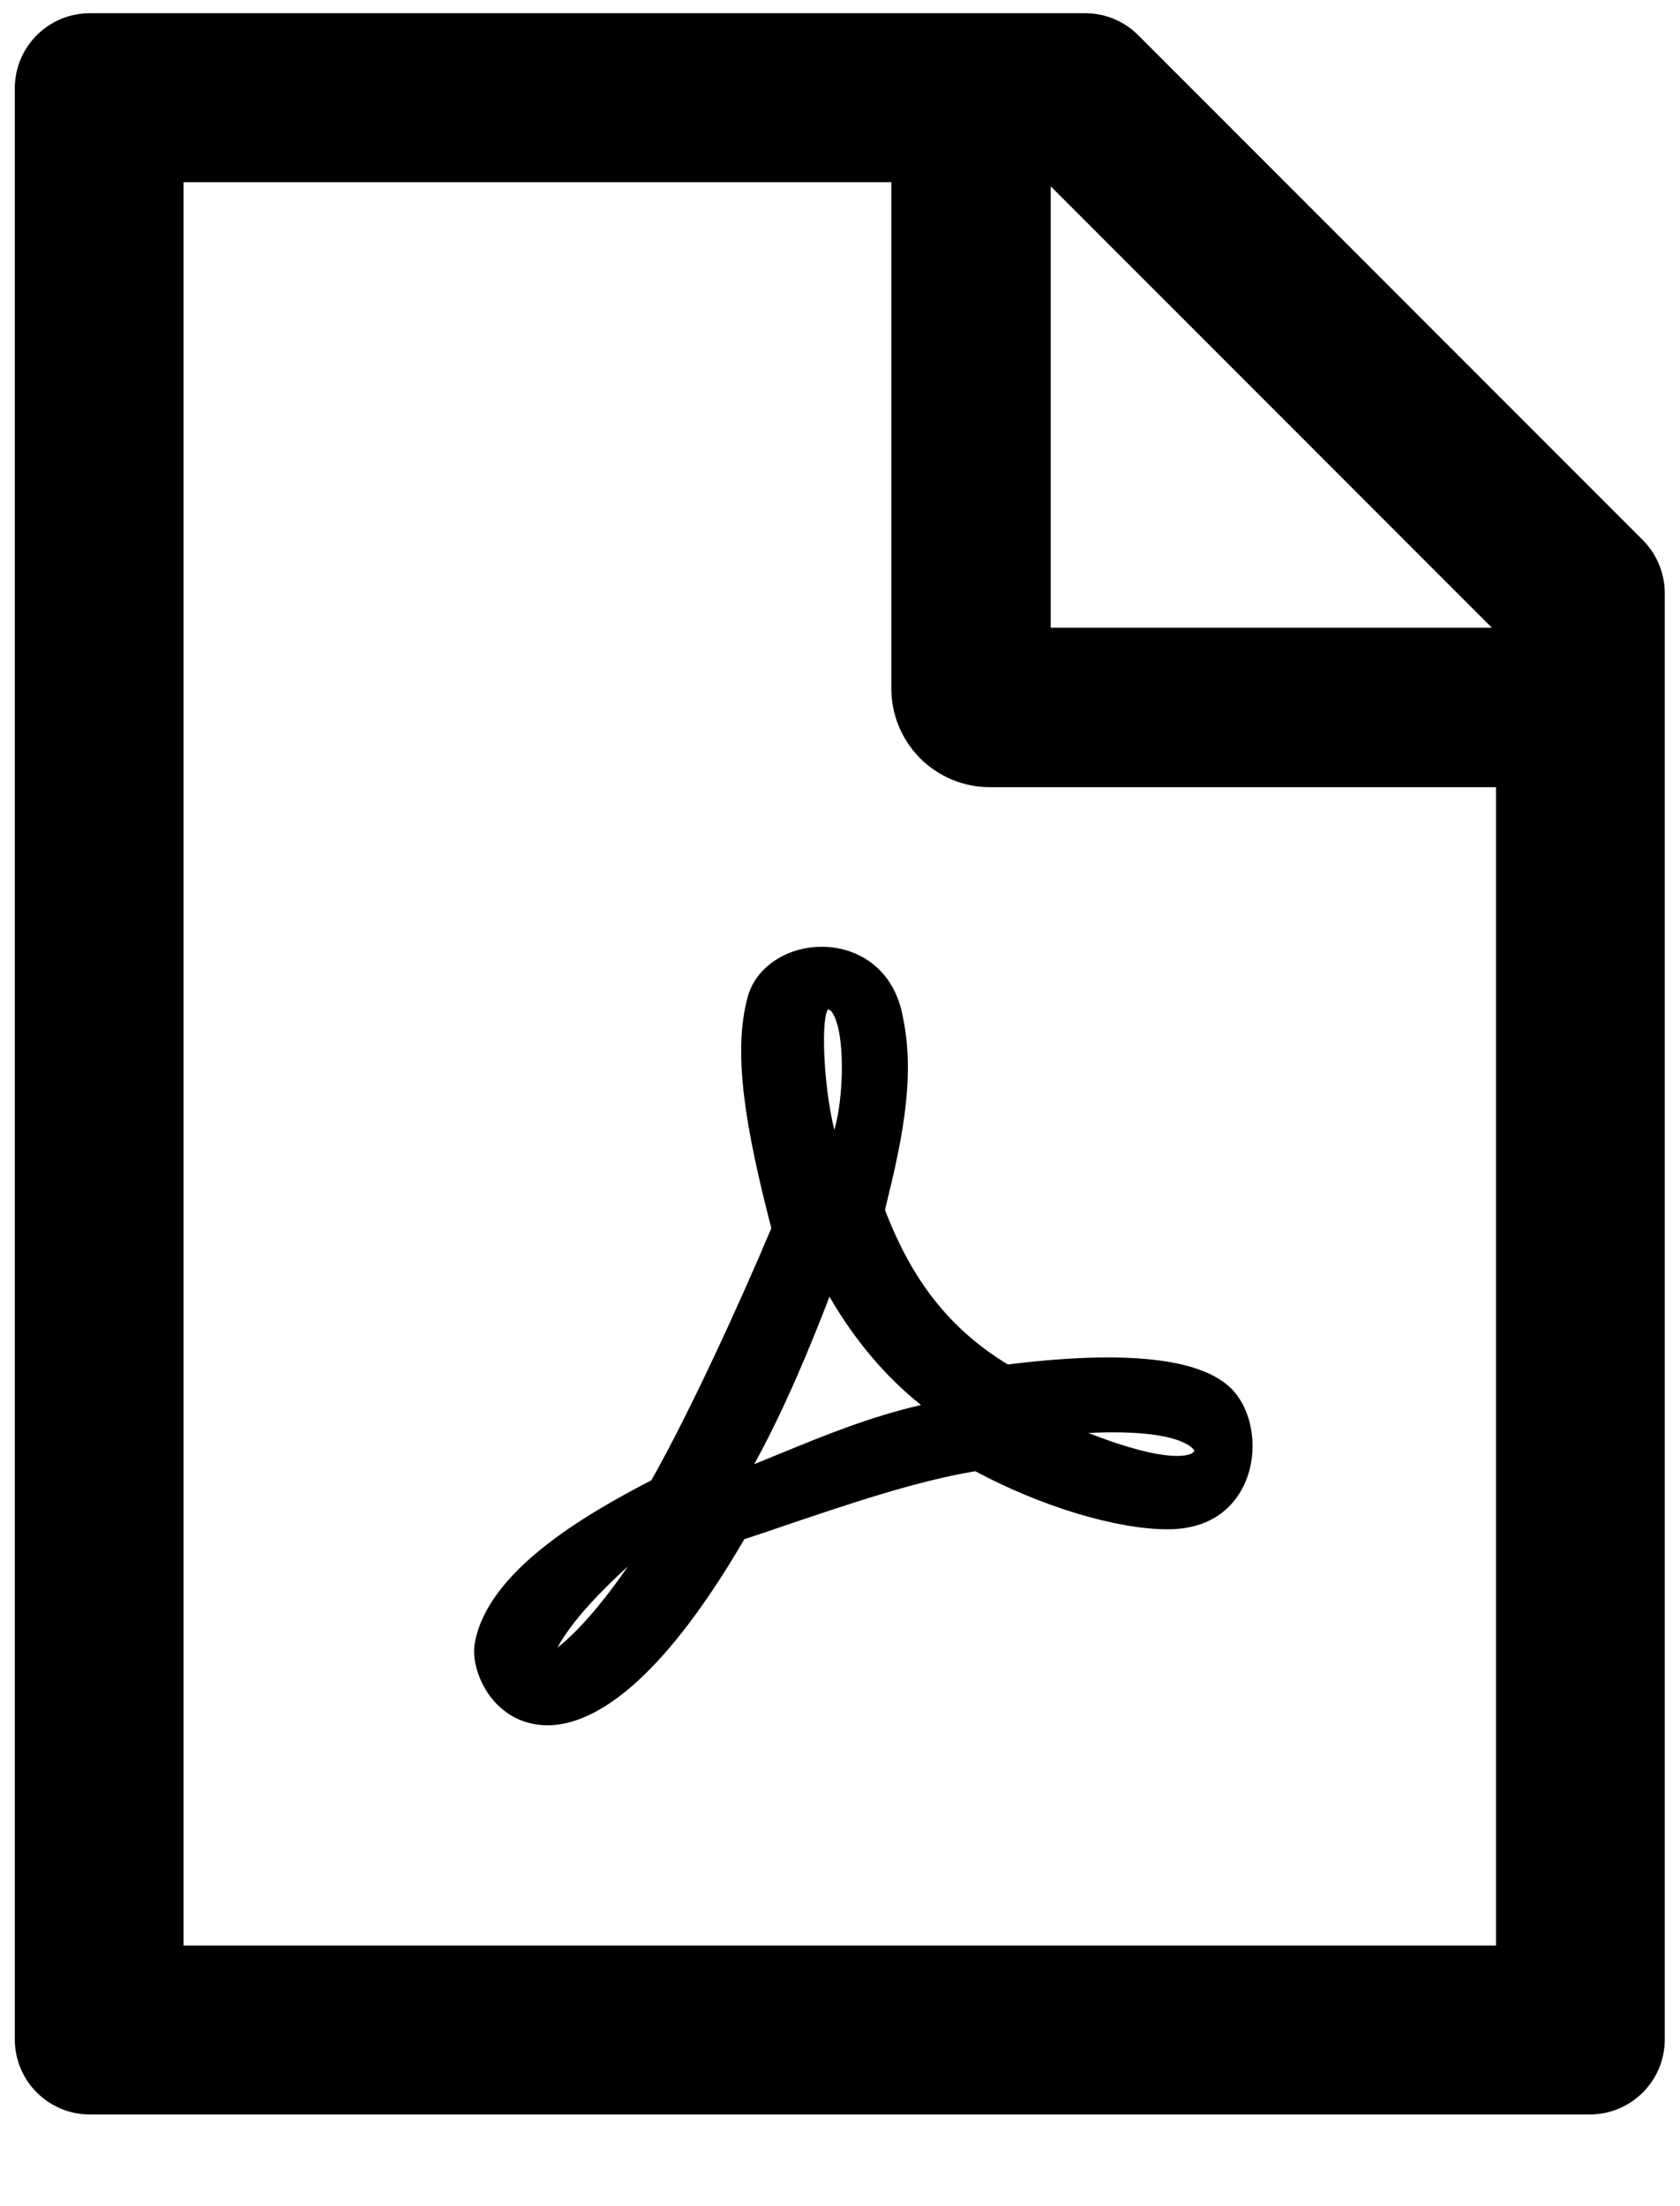 <svg width="16" height="21" viewBox="0 0 16 21" fill="none" xmlns="http://www.w3.org/2000/svg">
<path d="M8.429 11.519L8.435 11.488C8.565 10.955 8.728 10.289 8.6 9.687C8.516 9.211 8.165 9.026 7.866 9.013C7.513 8.997 7.199 9.198 7.121 9.49C6.973 10.026 7.105 10.758 7.346 11.691C7.042 12.414 6.558 13.466 6.203 14.091C5.542 14.432 4.656 14.959 4.525 15.624C4.498 15.747 4.529 15.903 4.603 16.044C4.685 16.2 4.817 16.321 4.971 16.379C5.038 16.403 5.118 16.423 5.212 16.423C5.605 16.423 6.241 16.106 7.089 14.651C7.219 14.609 7.353 14.564 7.482 14.519C8.089 14.314 8.719 14.1 9.288 14.004C9.917 14.341 10.634 14.557 11.12 14.557C11.603 14.557 11.792 14.272 11.864 14.1C11.989 13.798 11.929 13.419 11.725 13.216C11.431 12.926 10.714 12.85 9.598 12.988C9.049 12.653 8.69 12.198 8.429 11.519ZM5.98 14.91C5.67 15.361 5.435 15.586 5.308 15.684C5.458 15.41 5.75 15.12 5.98 14.91ZM7.935 9.653C8.051 9.852 8.036 10.452 7.946 10.756C7.837 10.312 7.821 9.682 7.886 9.609C7.904 9.611 7.92 9.624 7.935 9.653ZM7.9 12.343C8.138 12.756 8.44 13.111 8.772 13.374C8.29 13.484 7.85 13.664 7.458 13.825C7.364 13.863 7.272 13.901 7.183 13.937C7.48 13.399 7.728 12.789 7.9 12.343ZM11.373 13.805C11.375 13.809 11.377 13.816 11.364 13.825H11.359L11.355 13.832C11.337 13.843 11.154 13.95 10.366 13.64C11.272 13.597 11.37 13.803 11.373 13.805ZM15.645 5.14L10.841 0.336C10.708 0.202 10.527 0.126 10.337 0.126H0.855C0.46 0.126 0.141 0.446 0.141 0.841V19.412C0.141 19.807 0.46 20.127 0.855 20.127H15.141C15.536 20.127 15.855 19.807 15.855 19.412V5.647C15.855 5.457 15.779 5.274 15.645 5.14ZM14.208 5.975H10.007V1.774L14.208 5.975ZM14.248 18.519H1.748V1.734H8.489V6.555C8.489 6.804 8.588 7.042 8.763 7.218C8.939 7.394 9.178 7.493 9.426 7.493H14.248V18.519Z" fill="black"/>
</svg>
